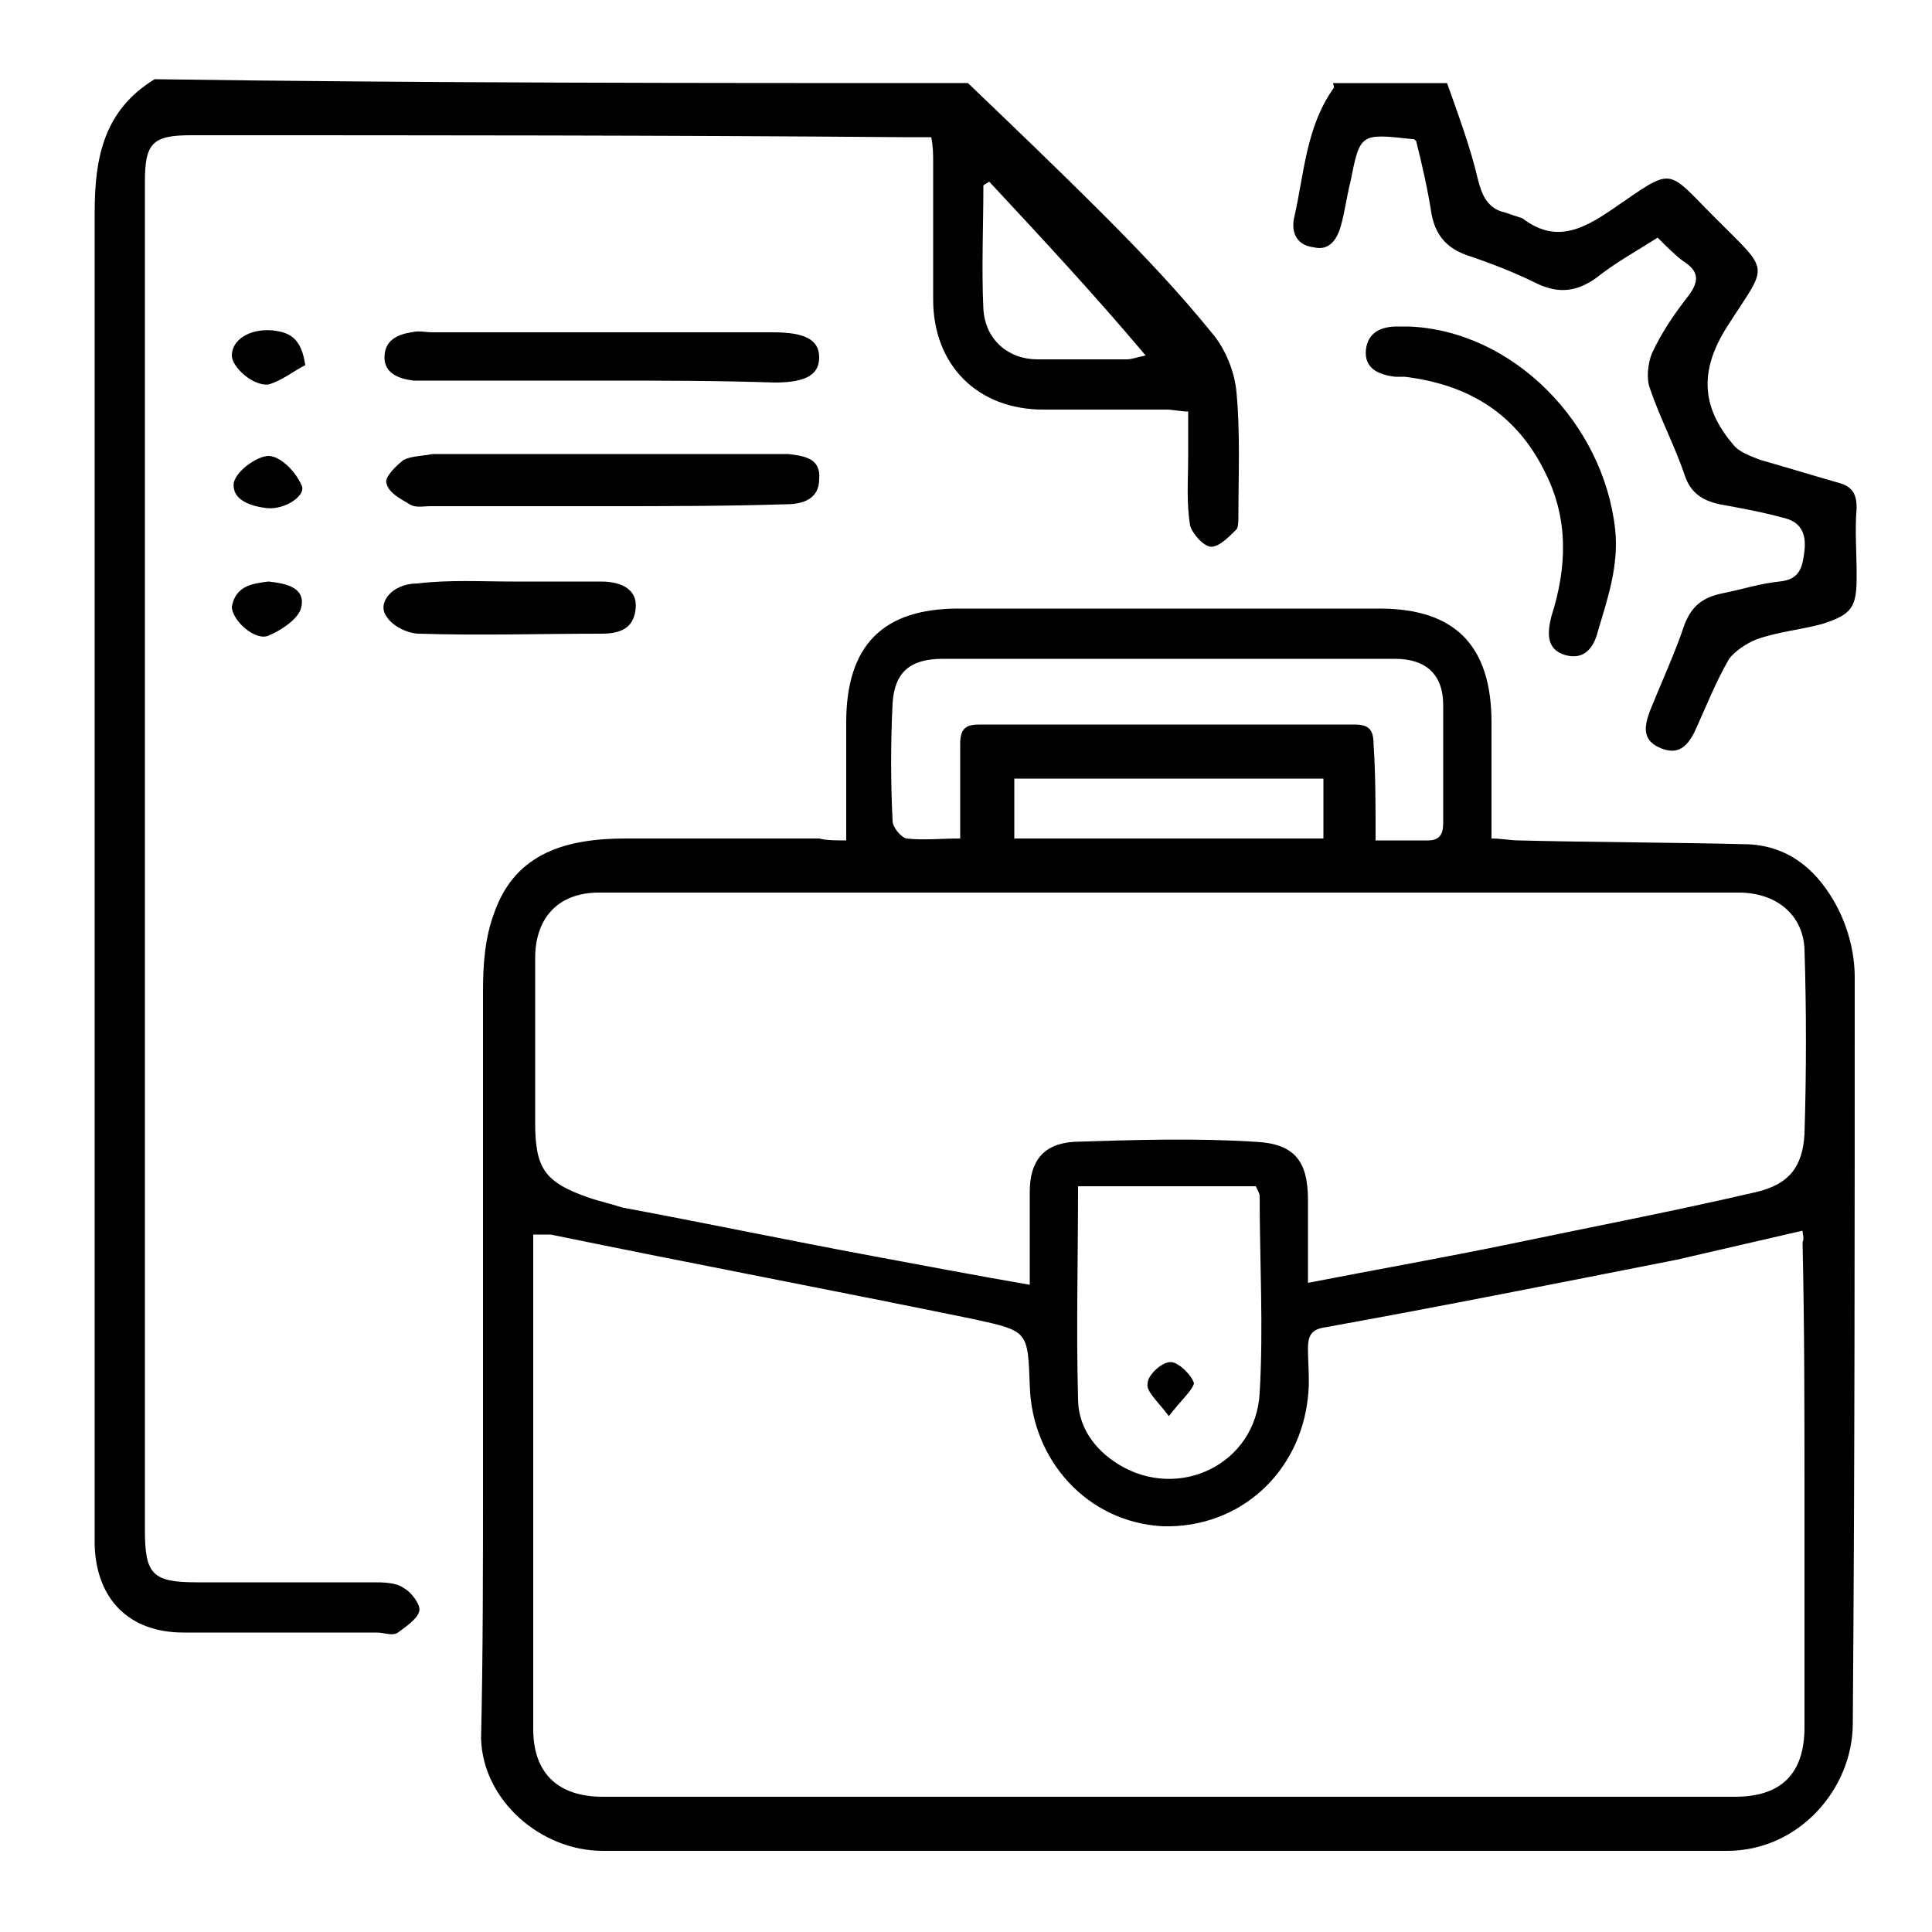 <?xml version="1.0" encoding="utf-8"?>
<!-- Generator: Adobe Illustrator 22.0.1, SVG Export Plug-In . SVG Version: 6.00 Build 0)  -->
<svg version="1.1" id="Layer_1" xmlns="http://www.w3.org/2000/svg" xmlns:xlink="http://www.w3.org/1999/xlink" x="0px" y="0px"
	 viewBox="0 0 100 100" style="enable-background:new 0 0 100 100;" xml:space="preserve">
<g>
	<path d="M50.1,4.3c2.3,2.2,4.7,4.5,7,6.8c2,2,3.9,4,5.6,6.1c0.7,0.8,1.2,2,1.3,3.1c0.2,2.1,0.1,4.3,0.1,6.4c0,0.2,0,0.6-0.1,0.7
		c-0.4,0.4-0.9,0.9-1.3,0.9c-0.4,0-1-0.7-1.1-1.1c-0.2-1.2-0.1-2.4-0.1-3.6c0-0.7,0-1.5,0-2.3c-0.4,0-0.8-0.1-1.1-0.1
		c-2.1,0-4.3,0-6.4,0c-3.4,0-5.7-2.3-5.7-5.7c0-2.4,0-4.8,0-7.1c0-0.4,0-0.8-0.1-1.3c-0.5,0-1,0-1.5,0C34.4,7,22.2,7,9.9,7
		c-2,0-2.4,0.4-2.4,2.4c0,23.3,0,46.6,0,69.8c0,2.3,0.4,2.7,2.7,2.7c3,0,6,0,9.1,0c0.5,0,1.2,0,1.6,0.3c0.4,0.2,0.9,0.9,0.8,1.2
		c-0.1,0.4-0.7,0.8-1.1,1.1c-0.3,0.2-0.7,0-1.1,0c-3.3,0-6.7,0-10,0c-2.8,0-4.5-1.7-4.6-4.5c0-0.2,0-0.4,0-0.6c0-22.8,0-45.6,0-68.4
		c0-2.9,0.5-5.3,3.1-6.9C22,4.3,36.1,4.3,50.1,4.3z M51.2,9.4c-0.1,0.1-0.2,0.1-0.3,0.2c0,2.1-0.1,4.3,0,6.4
		c0.1,1.6,1.3,2.6,2.8,2.6c1.5,0,3.1,0,4.6,0c0.3,0,0.5-0.1,1-0.2C56.6,15.2,53.9,12.3,51.2,9.4z"/>
	<path d="M74.9,4.3c0.6,1.7,1.2,3.3,1.6,5c0.2,0.8,0.5,1.5,1.4,1.7c0.3,0.1,0.6,0.2,0.9,0.3c1.7,1.3,3.1,0.6,4.7-0.5
		c3.2-2.2,2.7-2.1,5.3,0.5c2.9,2.9,2.7,2.3,0.6,5.6c-1.4,2.2-1.4,4.1,0.3,6.1c0.3,0.4,0.9,0.6,1.4,0.8c1.4,0.4,2.7,0.8,4.1,1.2
		c0.7,0.2,0.9,0.6,0.9,1.3c-0.1,1.1,0,2.3,0,3.5c0,1.6-0.2,2-1.8,2.5c-1.1,0.3-2.3,0.4-3.4,0.8c-0.5,0.2-1.1,0.6-1.4,1
		c-0.7,1.2-1.2,2.5-1.8,3.8c-0.4,0.8-0.9,1.2-1.8,0.8c-0.9-0.4-0.8-1.1-0.5-1.9c0.6-1.5,1.3-3,1.8-4.5c0.4-1,1-1.4,2-1.6
		c1-0.2,1.9-0.5,2.9-0.6c1.1-0.1,1.2-0.8,1.3-1.6c0.1-0.9-0.2-1.5-1.1-1.7c-1.1-0.3-2.2-0.5-3.3-0.7c-0.9-0.2-1.5-0.6-1.8-1.5
		c-0.5-1.5-1.3-3-1.8-4.5c-0.2-0.5-0.1-1.3,0.1-1.8c0.5-1.1,1.2-2.1,1.9-3c0.6-0.8,0.5-1.3-0.3-1.8c-0.4-0.3-0.8-0.7-1.3-1.2
		c-1.1,0.7-2.2,1.3-3.2,2.1c-1,0.7-1.9,0.8-3,0.3c-1.2-0.6-2.5-1.1-3.7-1.5c-1.1-0.4-1.6-1.1-1.8-2.1c-0.2-1.3-0.5-2.6-0.8-3.8
		c-0.1-0.1-0.1-0.1-0.2-0.1c-2.7-0.3-2.7-0.3-3.2,2.2c-0.2,0.8-0.3,1.6-0.5,2.3c-0.2,0.7-0.6,1.3-1.4,1.1c-0.9-0.1-1.2-0.8-1-1.6
		C67.5,9,67.6,6.6,69,4.6c0.1-0.1,0-0.2,0-0.3C71,4.3,72.9,4.3,74.9,4.3z"/>
	<path d="M43.8,43.5c0-2.1,0-4.1,0-6.1c0-4,1.9-5.9,5.8-5.9c7.3,0,14.5,0,21.8,0c3.9,0,5.8,1.9,5.8,5.9c0,1.9,0,3.9,0,6
		c0.5,0,1,0.1,1.4,0.1c4,0.1,7.9,0.1,11.9,0.2c2,0.1,3.4,1.2,4.4,2.9c0.7,1.2,1.1,2.6,1.1,4c0,12.9,0,25.7-0.1,38.6
		c0,3.4-2.8,6.6-6.5,6.6c-19.4,0-38.8,0-58.2,0c-3.2,0-6.2-2.6-6.3-5.8C25,85.6,25,81.1,25,76.7c0-8.5,0-16.9,0-25.4
		c0-1.4,0.1-2.8,0.6-4.1c1.1-3.1,3.8-3.8,6.8-3.8c3.3,0,6.7,0,10,0C42.8,43.5,43.2,43.5,43.8,43.5z M93.3,63.7
		c-2.2,0.5-4.3,1-6.5,1.5c-6.1,1.2-12.1,2.4-18.2,3.5c-0.7,0.1-0.9,0.4-0.9,1.1c0,0.8,0.1,1.7,0,2.5c-0.4,3.9-3.5,6.8-7.5,6.7
		c-3.9-0.2-6.8-3.4-6.9-7.3c-0.1-2.8-0.1-2.8-2.8-3.4c-7.3-1.5-14.7-2.9-22-4.4c-0.2,0-0.5,0-0.9,0c0,0.5,0,0.8,0,1.2
		c0,8.1,0,16.3,0,24.4c0,2.3,1.3,3.5,3.6,3.5c19.5,0,39.1,0,58.6,0c2.4,0,3.6-1.2,3.6-3.6c0-3.9,0-7.9,0-11.8c0-4.4,0-8.9-0.1-13.3
		C93.4,64.1,93.3,63.9,93.3,63.7z M67.7,66.4c3.6-0.7,7-1.3,10.4-2c4.3-0.9,8.5-1.7,12.8-2.7c1.7-0.4,2.4-1.3,2.5-3
		c0.1-3.2,0.1-6.4,0-9.6c-0.1-1.8-1.5-2.9-3.4-2.9c-19.7,0-39.3,0-59,0c-2.1,0-3.3,1.3-3.3,3.4c0,2.8,0,5.6,0,8.5
		c0,2.4,0.5,3.1,2.8,3.9c0.6,0.2,1.1,0.3,1.7,0.5c4.3,0.8,8.6,1.7,12.9,2.5c2.7,0.5,5.3,1,8.2,1.5c0-1.7,0-3.3,0-4.8
		c0-1.6,0.7-2.5,2.3-2.6c3.1-0.1,6.3-0.2,9.4,0c2,0.1,2.7,1,2.7,3C67.7,63.3,67.7,64.7,67.7,66.4z M71.2,43.5c1,0,1.9,0,2.7,0
		c0.6,0,0.8-0.3,0.8-0.9c0-2,0-4.1,0-6.1c0-1.6-0.9-2.4-2.5-2.4c-7.8,0-15.6,0-23.4,0c-1.7,0-2.5,0.7-2.6,2.3c-0.1,2-0.1,4.1,0,6.1
		c0,0.3,0.4,0.8,0.7,0.9c0.9,0.1,1.8,0,2.8,0c0-1.8,0-3.3,0-4.9c0-0.8,0.3-1,1-1c6.5,0,13,0,19.4,0c0.8,0,1,0.3,1,1.1
		C71.2,40.1,71.2,41.7,71.2,43.5z M55.8,61.4c0,3.8-0.1,7.4,0,11c0,1.4,0.8,2.6,2.1,3.4c3.1,1.9,7.1,0,7.3-3.7c0.2-3.4,0-6.8,0-10.2
		c0-0.1-0.1-0.3-0.2-0.5C62,61.4,59,61.4,55.8,61.4z M52.5,43.4c5.4,0,10.7,0,16,0c0-1.1,0-2.1,0-3.1c-5.4,0-10.7,0-16,0
		C52.5,41.3,52.5,42.3,52.5,43.4z"/>
	<path d="M72.9,16.9c5.4,0.2,10.1,5,10.7,10.5c0.2,1.9-0.4,3.6-0.9,5.3c-0.2,0.8-0.7,1.5-1.7,1.2c-1-0.3-0.9-1.2-0.7-2
		c0.8-2.5,0.9-5-0.3-7.4c-1.5-3.1-4-4.6-7.3-5c-0.2,0-0.3,0-0.5,0c-0.8-0.1-1.6-0.4-1.5-1.4c0.1-0.9,0.8-1.2,1.6-1.2
		C72.6,16.9,72.7,16.9,72.9,16.9z"/>
	<path d="M31.2,19.7c-2.9,0-5.9,0-8.8,0c-0.3,0-0.6,0-1,0c-0.8-0.1-1.5-0.4-1.5-1.2c0-0.9,0.7-1.2,1.4-1.3c0.4-0.1,0.7,0,1.1,0
		c5.9,0,11.8,0,17.6,0c1.7,0,2.4,0.4,2.4,1.3c0,0.9-0.7,1.3-2.3,1.3C37.1,19.7,34.2,19.7,31.2,19.7z"/>
	<path d="M31.2,26.2c-3,0-6,0-8.9,0c-0.4,0-0.8,0.1-1.1-0.1c-0.5-0.3-1.1-0.6-1.2-1.1c-0.1-0.3,0.5-0.9,0.9-1.2
		c0.4-0.2,1-0.2,1.5-0.3c6,0,11.9,0,17.9,0c0.2,0,0.3,0,0.5,0c0.8,0.1,1.7,0.2,1.6,1.3c0,1-0.8,1.3-1.7,1.3
		C37.5,26.2,34.4,26.2,31.2,26.2z"/>
	<path d="M26.5,30.1c1.5,0,3.1,0,4.6,0c1.2,0,1.9,0.5,1.8,1.4c-0.1,1.1-0.9,1.3-1.8,1.3c-3.1,0-6.3,0.1-9.4,0
		c-0.6,0-1.4-0.4-1.7-0.9c-0.5-0.7,0.3-1.7,1.6-1.7C23.3,30,24.9,30.1,26.5,30.1z"/>
	<path d="M15.8,18.9c-0.6,0.3-1.2,0.8-1.9,1C13.1,20,12,19,12,18.4c0-0.8,0.9-1.4,2.1-1.3C15,17.2,15.6,17.5,15.8,18.9z"/>
	<path d="M13.8,26.3C13,26.2,12,25.9,12.1,25c0.1-0.6,1.2-1.4,1.8-1.4c0.6,0,1.4,0.8,1.7,1.5C15.9,25.6,14.8,26.4,13.8,26.3z"/>
	<path d="M13.9,30.1c0.9,0.1,1.9,0.3,1.7,1.3c-0.1,0.6-1,1.2-1.7,1.5c-0.7,0.3-1.9-0.8-1.9-1.5C12.2,30.3,13.1,30.2,13.9,30.1z"/>
	<path d="M60.5,73.3c-0.6-0.8-1.2-1.3-1.1-1.7c0-0.4,0.7-1.1,1.2-1.1c0.4,0,1.1,0.7,1.2,1.1C61.7,72,61.1,72.5,60.5,73.3z"/>
</g>
</svg>

